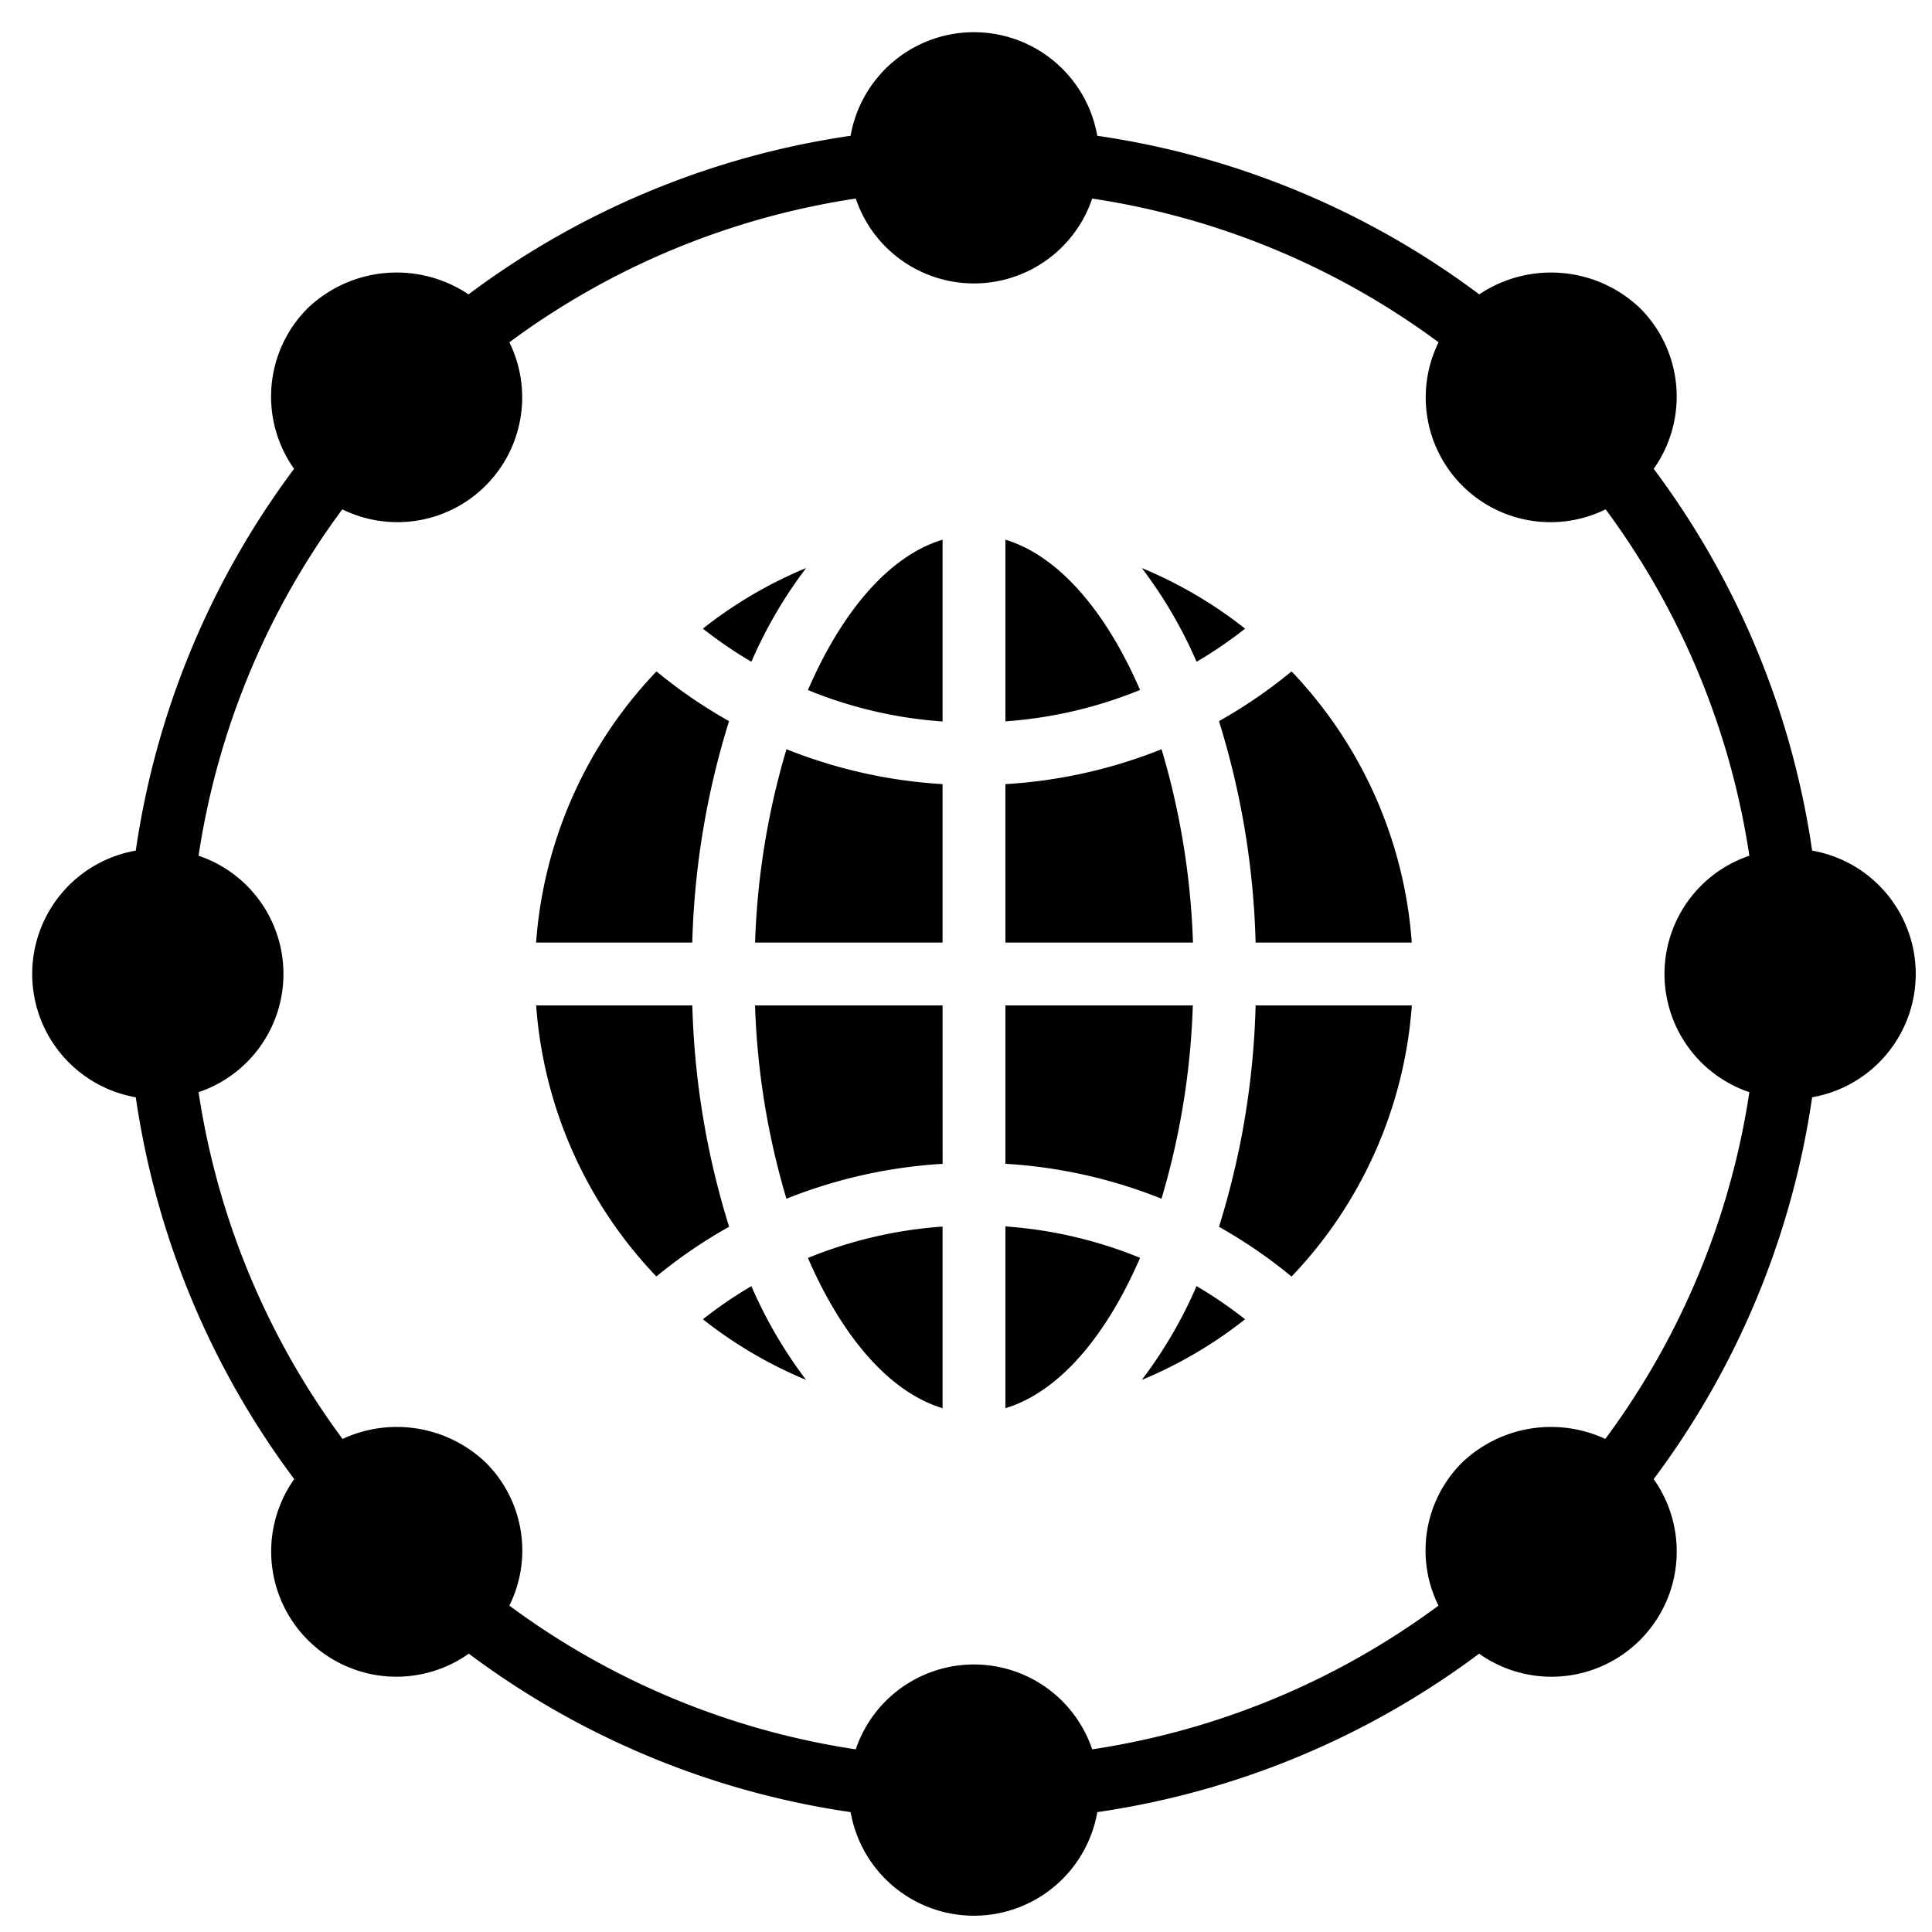 <svg xmlns="http://www.w3.org/2000/svg" width="120" height="120"><defs><clipPath id="a"><path d="M0 0h120v120H0z"/></clipPath></defs><g clip-path="url(#a)"><path fill="rgba(255,255,255,0)" d="M0 0h120v120H0z"/><g data-name="Group 107459"><path d="M62.448 87.465c3.3-.994 6.24-4.426 8.363-9.339a27.057 27.057 0 0 0-8.363-1.95Zm0 0" data-name="Path 112506"/><path d="M62.448 72.285a31.019 31.019 0 0 1 9.695 2.168 47.382 47.382 0 0 0 1.946-12.006H62.448Zm0 0" data-name="Path 112507"/><path d="M77.989 62.447A50.634 50.634 0 0 1 75.714 76.2a30.853 30.853 0 0 1 4.508 3.089 27.226 27.226 0 0 0 7.469-16.842Zm0 0" data-name="Path 112508"/><path d="M77.334 81.942a26.939 26.939 0 0 0-3.014-2.058 28.053 28.053 0 0 1-3.4 5.824 26.982 26.982 0 0 0 6.414-3.766Zm0 0" data-name="Path 112509"/><path d="M62.448 58.544h11.649a47.381 47.381 0 0 0-1.95-12.008 31.044 31.044 0 0 1-9.7 2.168Zm0 0" data-name="Path 112510"/><path d="M62.448 33.522v11.282a27.085 27.085 0 0 0 8.363-1.95c-2.127-4.906-5.071-8.337-8.363-9.332Zm0 0" data-name="Path 112511"/><path d="M70.922 35.283a28.031 28.031 0 0 1 3.4 5.822 26.8 26.8 0 0 0 3.012-2.059 26.977 26.977 0 0 0-6.412-3.763Zm0 0" data-name="Path 112512"/><path d="M80.221 41.702a30.861 30.861 0 0 1-4.508 3.089 50.628 50.628 0 0 1 2.275 13.752h9.7a27.214 27.214 0 0 0-7.467-16.841Zm0 0" data-name="Path 112513"/><path d="M58.544 87.466V76.185a27.084 27.084 0 0 0-8.362 1.95c2.124 4.905 5.067 8.337 8.362 9.331Zm0 0" data-name="Path 112514"/><path d="M58.545 62.447H46.897a47.381 47.381 0 0 0 1.95 12.009 31.046 31.046 0 0 1 9.7-2.168Zm0 0" data-name="Path 112515"/><path d="M46.67 79.884a26.693 26.693 0 0 0-3.012 2.058 26.982 26.982 0 0 0 6.409 3.764 28.03 28.03 0 0 1-3.397-5.822Zm0 0" data-name="Path 112516"/><path d="M58.544 33.522c-3.3.995-6.239 4.426-8.362 9.34a27.057 27.057 0 0 0 8.362 1.95Zm0 0" data-name="Path 112517"/><path d="M58.544 48.703a31.021 31.021 0 0 1-9.694-2.168 47.38 47.38 0 0 0-1.95 12.008h11.644Zm0 0" data-name="Path 112518"/><path d="M33.298 58.543h9.7a50.631 50.631 0 0 1 2.285-13.752 30.855 30.855 0 0 1-4.508-3.089 27.225 27.225 0 0 0-7.477 16.841Zm0 0" data-name="Path 112519"/><path d="M50.07 35.281a27.008 27.008 0 0 0-6.413 3.764 26.818 26.818 0 0 0 3.014 2.059 28.052 28.052 0 0 1 3.399-5.823Zm0 0" data-name="Path 112520"/><path d="M40.769 79.284a30.743 30.743 0 0 1 4.518-3.089 50.632 50.632 0 0 1-2.286-13.748h-9.7a27.213 27.213 0 0 0 7.47 16.841Zm0 0" data-name="Path 112521"/><path d="M112.555 52.833a52.108 52.108 0 0 0-9.841-23.714 7.762 7.762 0 0 0-.856-9.987 8.008 8.008 0 0 0-9.978-.848 52.111 52.111 0 0 0-23.726-9.85 7.778 7.778 0 0 0-15.322 0 52.111 52.111 0 0 0-23.732 9.85 8.008 8.008 0 0 0-9.978.848 7.76 7.76 0 0 0-.856 9.987 52.1 52.1 0 0 0-9.832 23.714 7.778 7.778 0 0 0 0 15.322 52.108 52.108 0 0 0 9.841 23.714 7.778 7.778 0 0 0 10.843 10.843 52.1 52.1 0 0 0 23.716 9.842 7.778 7.778 0 0 0 15.322 0 52.108 52.108 0 0 0 23.714-9.841 7.778 7.778 0 0 0 10.843-10.843 52.1 52.1 0 0 0 9.842-23.716 7.778 7.778 0 0 0 0-15.322ZM99.708 89.375a8 8 0 0 0-8.88 1.453 7.7 7.7 0 0 0-1.481 8.9 48.216 48.216 0 0 1-21.509 8.927 7.75 7.75 0 0 0-14.686 0 48.211 48.211 0 0 1-21.515-8.927 7.7 7.7 0 0 0-1.481-8.9 8 8 0 0 0-8.88-1.453 48.223 48.223 0 0 1-8.942-21.538 7.75 7.75 0 0 0 0-14.686 48.211 48.211 0 0 1 8.927-21.515A7.75 7.75 0 0 0 31.637 21.26a48.211 48.211 0 0 1 21.515-8.927 7.75 7.75 0 0 0 14.686 0 48.211 48.211 0 0 1 21.514 8.927 7.75 7.75 0 0 0 10.377 10.376 48.211 48.211 0 0 1 8.927 21.515 7.75 7.75 0 0 0 0 14.686 48.221 48.221 0 0 1-8.948 21.538Zm0 0" data-name="Path 112522"/></g></g></svg>